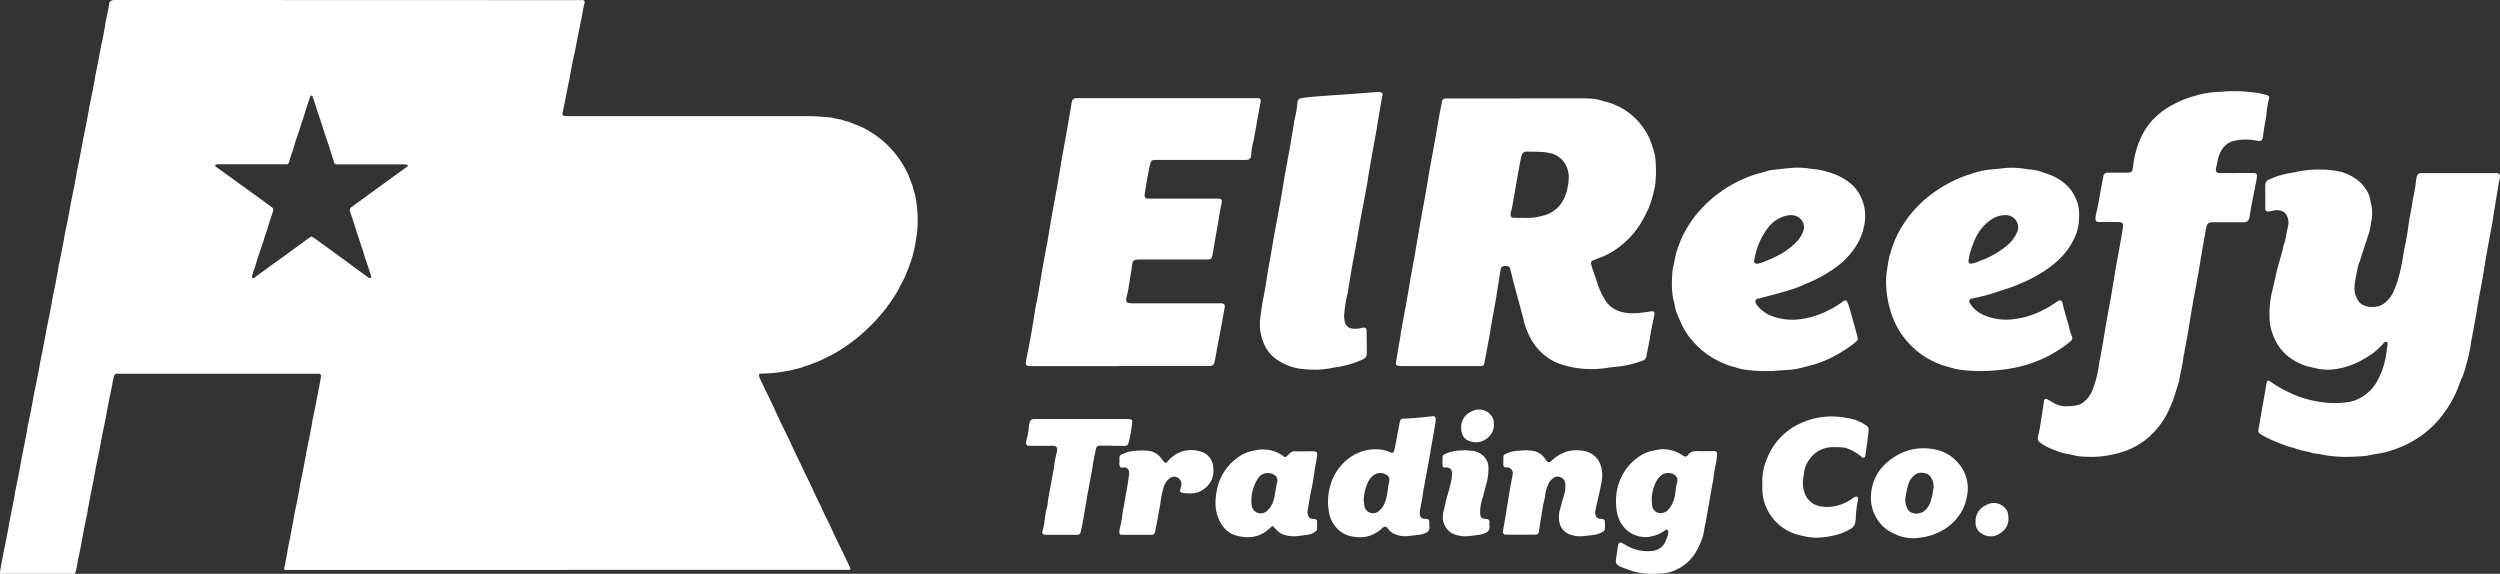 <svg xmlns="http://www.w3.org/2000/svg" viewBox="0 0 963.83 221.23"><rect x="0" y="0" width="963.83" height="221.23" fill="#333333" stroke="none"/><defs><style>.cls-1{fill:#fff;}</style></defs><g id="Layer_2" data-name="Layer 2"><g id="Layer_1-2" data-name="Layer 1"><path class="cls-1" d="M218.85,219.73H111.23c-.41,0-.82,0-1.23,0a.51.51,0,0,1-.47-.61c0-.13,0-.25.08-.37s.15-.47.2-.71q.56-2.93,1.09-5.84c0-.08,0-.17,0-.25.38-1.9.77-3.8,1.15-5.7l0-.12q.61-3.17,1.21-6.32c0-.12,0-.25,0-.37q.57-2.79,1.15-5.58c0-.16.09-.32.12-.48l1.08-5.84c0-.08,0-.16,0-.25.39-1.94.8-3.87,1.18-5.82s.79-4.13,1.19-6.2a2,2,0,0,1,0-.24c.39-1.94.79-3.88,1.18-5.83s.8-4.13,1.19-6.19c0-.12,0-.25,0-.37l1.17-5.7c0-.12.07-.24.09-.36l1.11-5.84c.12-.65.26-1.29.39-1.94.22-1.22.46-2.43.65-3.66a.85.85,0,0,0-.79-1.05,4.63,4.63,0,0,0-.74,0l-2.86,0H48.42c-1,0-2.07,0-3.1,0-.83,0-1.14.18-1.38,1s-.38,1.52-.55,2.28c-.06.29,0,.58-.1.87-.4,1.94-.82,3.87-1.21,5.81s-.76,4-1.14,6a1.9,1.9,0,0,0,0,.25c-.41,2-.81,4-1.22,5.94a2.1,2.1,0,0,0-.06.24q-.56,2.85-1.09,5.71c0,.2,0,.41-.08.61q-.59,2.85-1.19,5.7c0,.12-.07.24-.09.36l-1.08,5.84s0,.08,0,.12l-1.2,5.82a.53.53,0,0,1,0,.12l-1.14,6c0,.12,0,.25,0,.37l-1.17,5.7c0,.08,0,.16-.07.24-.37,2-.75,4-1.13,6a2.13,2.13,0,0,1,0,.25q-.59,2.91-1.18,5.82a8.81,8.81,0,0,0-.28,1.21,30.74,30.74,0,0,1-.85,4.25,2.54,2.54,0,0,1-.14.47.6.6,0,0,1-.56.42c-.24,0-.49,0-.74,0H1.86c-.34,0-.67,0-1,0-.67-.05-.93-.3-.85-.94.14-1.07.32-2.13.51-3.18.15-.9.34-1.79.52-2.67.39-2,.8-4,1.2-6,0-.08,0-.16.06-.24l1.11-5.83c0-.13,0-.25,0-.37.39-1.95.79-3.89,1.18-5.83,0-.12.08-.23.1-.35q.54-2.87,1.07-5.72c0-.12,0-.25,0-.37.4-2,.81-4,1.21-5.94,0-.08.05-.16.07-.24l1.11-6a1.9,1.9,0,0,1,0-.25c.37-1.86.75-3.72,1.12-5.58,0-.12.08-.24.1-.36q.59-3.1,1.16-6.2c0-.13,0-.25,0-.37.39-1.9.79-3.8,1.18-5.7,0-.08,0-.16.07-.24q.54-2.91,1.09-5.84c0-.12,0-.24.05-.37.39-1.94.8-3.88,1.18-5.82s.78-4.05,1.17-6.07c0-.08,0-.17,0-.25.4-2,.81-4,1.2-5.94s.79-4.14,1.19-6.2c0-.08,0-.17,0-.25q.56-2.79,1.12-5.58c0-.2.12-.4.16-.6q.56-2.91,1.1-5.84c0-.12,0-.25,0-.37q.59-2.91,1.19-5.82c0-.08.05-.16.06-.24.37-1.94.73-3.89,1.1-5.84,0-.12,0-.24,0-.37.39-1.9.77-3.8,1.16-5.7a1.68,1.68,0,0,0,.06-.24l1.17-6.2a2.42,2.42,0,0,1,0-.25l1.17-5.69c0-.12.07-.24.09-.36.37-2,.75-4,1.12-6a2,2,0,0,1,0-.24q.57-2.85,1.15-5.7c0-.17.1-.32.13-.48l1.08-5.84c0-.08,0-.17,0-.25.4-2,.82-4,1.2-5.94s.78-4.05,1.16-6.08a2.13,2.13,0,0,1,0-.25q.59-2.91,1.19-5.82c0-.12.07-.24.09-.36l1.11-6a2.13,2.13,0,0,0,0-.25c.38-1.86.75-3.72,1.13-5.58,0-.16.1-.31.13-.48.37-1.94.73-3.89,1.1-5.83,0-.13,0-.25,0-.37q.59-2.85,1.15-5.71c.15-.72.28-1.45.42-2.18,0-.08,0-.17,0-.25q.57-2.85,1.15-5.7c0-.21.12-.4.16-.6.36-1.91.72-3.81,1.07-5.72,0-.12,0-.25,0-.37.39-1.94.79-3.88,1.18-5.82.14-.73.27-1.46.38-2.2S43.05.07,43.9,0c.33,0,.66,0,1,0H69.32L222.56.05c.66,0,1.33,0,2,0s.9.32.8,1c-.06.44-.2.88-.3,1.32l-.45,2.31a2.13,2.13,0,0,1,0,.25q-.57,2.85-1.16,5.7a2.1,2.1,0,0,0-.06.24L222.18,17a1.9,1.9,0,0,0,0,.25Q221.6,20,221,22.72c0,.12-.07.24-.09.36-.39,2-.78,4.05-1.16,6.08a2.13,2.13,0,0,0,0,.25c-.39,1.9-.79,3.79-1.17,5.7s-.77,3.88-1.15,5.82c-.15.77-.31,1.54-.47,2.31a3.71,3.71,0,0,0-.1.48.81.81,0,0,0,.72,1,3.73,3.73,0,0,0,.74.05h93.24c2.82,0,5.61.28,8.41.49a10.17,10.17,0,0,1,1.46.28c.61.13,1.21.29,1.82.38a9,9,0,0,1,2.16.55,9.38,9.38,0,0,0,1.07.3,7.38,7.38,0,0,1,.95.26c1,.41,2.05.88,3.1,1.24a25.4,25.4,0,0,1,4,1.95,36.89,36.89,0,0,1,7.34,5.45,38.61,38.61,0,0,1,5.39,6.44,42.74,42.74,0,0,1,3.08,5.63c.44.93.67,2,1.09,2.89.58,1.3.74,2.71,1.22,4a4.52,4.52,0,0,1,.2.72,50,50,0,0,1,.91,11.59,31.6,31.6,0,0,1-.56,5,2.2,2.2,0,0,0-.06.37,34.93,34.93,0,0,1-1.08,5.46,34.22,34.22,0,0,1-1.18,3.77c-.34,1-.72,2-1.11,3s-.69,1.77-1.1,2.62c-.64,1.29-1.36,2.54-2,3.83a39.12,39.12,0,0,1-2.8,4.66,66.48,66.48,0,0,1-10.64,12.2,60.17,60.17,0,0,1-6.18,5,55.46,55.46,0,0,1-7.51,4.53c-1.37.66-2.72,1.38-4.12,2-1,.43-2,.68-3,1.14s-2.3.68-3.38,1.18l-.12.05-4.45,1.09c-.32.07-.66.07-1,.15a45.76,45.76,0,0,1-9.1,1,9.86,9.86,0,0,0-1.23.11.62.62,0,0,0-.52.73,4.83,4.83,0,0,0,.33,1.06q1.15,2.46,2.34,4.9c.66,1.37,1.36,2.73,2,4.1s1.28,2.76,1.92,4.15l.94,2q1.19,2.52,2.38,5c.67,1.37,1.37,2.72,2,4.09s1.26,2.78,1.91,4.16,1.34,2.73,2,4.11c.39.81.75,1.64,1.14,2.46s.82,1.7,1.24,2.55c.32.67.66,1.33,1,2,.91,1.94,1.79,3.89,2.71,5.82.65,1.38,1.35,2.73,2,4.11.39.81.74,1.65,1.12,2.47s.8,1.63,1.2,2.44.66,1.32,1,2c.93,2,1.82,4,2.76,5.93s1.91,3.92,2.86,5.89c.79,1.63,1.56,3.27,2.33,4.9.2.42,0,.73-.48.74s-1.16,0-1.73,0H218.85ZM120,91.17a10.83,10.83,0,0,1,2.55,1.64c2.93,2.07,5.82,4.2,8.72,6.32q5.25,3.83,10.48,7.68a2,2,0,0,0,.63.38,2.16,2.16,0,0,0,.67,0,4.06,4.06,0,0,0-.37-2c-.2-.53-.35-1.09-.53-1.64l-.27-.82c-.4-1.17-.82-2.33-1.2-3.5s-.71-2.37-1.06-3.55c-.05-.16-.14-.31-.19-.46-.15-.43-.29-.86-.43-1.29s-.25-.78-.38-1.18l-.42-1.29c-.15-.43-.29-.85-.43-1.28s-.24-.71-.35-1.06c-.37-1.18-.72-2.37-1.11-3.54s-.83-2.42-1.24-3.62c0-.16-.06-.33-.11-.49a1.38,1.38,0,0,1,.64-1.69q4.13-3,8.23-6l7.3-5.31,5.11-3.7c.27-.2.56-.37.81-.57a.41.41,0,0,0-.13-.7,5.09,5.09,0,0,0-1.1-.13l-25.41,0a4.54,4.54,0,0,1-.74,0,1,1,0,0,1-.9-.75,27.29,27.29,0,0,0-.93-3c-.38-1.17-.71-2.36-1.08-3.54-.17-.55-.39-1.09-.58-1.63s-.3-.94-.46-1.41L125.35,52c-.16-.47-.31-.94-.46-1.41s-.23-.7-.34-1.06c-.37-1.17-.73-2.36-1.12-3.53s-.83-2.42-1.23-3.63c-.53-1.6-1-3.21-1.57-4.81a1.12,1.12,0,0,0-.19-.46.9.9,0,0,0-.49-.28c-.1,0-.28.18-.33.31-.18.46-.31.94-.46,1.41-.38,1.13-.78,2.26-1.14,3.4s-.71,2.37-1.07,3.55c0,.2-.17.38-.23.57-.14.39-.26.78-.39,1.17s-.24.79-.37,1.18l-.45,1.41c-.11.35-.22.71-.34,1.06-.38,1.13-.79,2.25-1.15,3.39s-.67,2.38-1.08,3.55c-.56,1.55-1.1,3.1-1.51,4.7a1,1,0,0,1-1,.82,6.23,6.23,0,0,1-.74,0l-1.37,0h-24a3.49,3.49,0,0,0-.86.07.79.79,0,0,0-.46.34c-.12.21,0,.4.22.52L89,68.43l7.32,5.3,5.21,3.77,3.1,2.26c.72.52.86.82.6,1.68-.42,1.42-.9,2.82-1.36,4.23l-.32,1.07-.36,1.18c-.15.47-.31.94-.46,1.41s-.24.7-.35,1-.29.86-.43,1.29-.17.64-.27,1c-.41,1.21-.84,2.42-1.25,3.63-.49,1.48-1,3-1.45,4.46-.09.28-.15.56-.23.83l-.42,1.3-.36,1c-.18.55-.37,1.09-.54,1.64a7.15,7.15,0,0,0-.3,1.19.61.61,0,0,0,.21.52.62.62,0,0,0,.56,0c.52-.35,1-.75,1.49-1.11,3.44-2.5,6.89-5,10.33-7.47,2.64-1.92,5.26-3.86,7.9-5.77C118.36,92.28,119.18,91.72,120,91.17Z"/><path class="cls-1" d="M585.52,37.9h22.54c1.61,0,3.21,0,4.82.11a15.2,15.2,0,0,1,4.72.82,7.55,7.55,0,0,0,.93.26,25.32,25.32,0,0,1,14.29,9.16A27.55,27.55,0,0,1,636,53.52,52.19,52.19,0,0,1,637.8,59a9.09,9.09,0,0,1,.38,2.08,48,48,0,0,1,0,9.81,17.35,17.35,0,0,1-.44,2.26c-.23,1-.45,2-.76,3a32.84,32.84,0,0,1-1.5,4.35,46.82,46.82,0,0,1-3.14,5.94,33.53,33.53,0,0,1-8,8.71,28.25,28.25,0,0,1-7.17,4.07c-1,.37-2,.77-3,1.17a1.08,1.08,0,0,0-.77,1.19,12.89,12.89,0,0,0,.53,2c.66,1.94,1.32,3.88,2,5.8a25.7,25.7,0,0,0,3.53,7.21,10.49,10.49,0,0,0,6.26,3.8c3.28.73,6.51.29,9.76-.19.51-.08,1-.17,1.52-.2a.77.77,0,0,1,.82.86,2.75,2.75,0,0,1,0,.57c-.55,2.7-1.21,5.39-1.62,8.11s-1,5.17-1.45,7.75a2.08,2.08,0,0,1-1.5,1.76A40.77,40.77,0,0,1,623,141.42c-1,.1-2,.19-3.06.35a38.48,38.48,0,0,1-13.41-.11,37.17,37.17,0,0,1-6.09-1.72,15.89,15.89,0,0,1-2.89-1.51,21.18,21.18,0,0,1-7.51-8.1,28.57,28.57,0,0,1-2.9-8.11c-.1-.56-.32-1.11-.47-1.67-.25-.92-.48-1.85-.73-2.78l-.6-2.23c-.19-.68-.38-1.36-.56-2-.27-1-.53-2-.79-3-.13-.5-.28-1-.4-1.49-.46-1.8-.9-3.6-1.37-5.4a1.36,1.36,0,0,0-1.4-1.1,4,4,0,0,0-.77,0,1.56,1.56,0,0,0-1.53,1.46c-.5,3.1-1,6.21-1.47,9.31-.09.57-.19,1.14-.29,1.71l-1,5.69c-.14.75-.3,1.51-.44,2.27l-.72,4.16c0,.13,0,.26,0,.39-.76,4.1-1.51,8.2-2.3,12.29-.2,1.07-.51,1.27-1.57,1.3-.71,0-1.41,0-2.12,0H540.87A13.65,13.65,0,0,1,539,141a.89.89,0,0,1-.82-1.1c.35-2.22.72-4.43,1.09-6.65.24-1.39.49-2.78.73-4.17,0-.12,0-.26,0-.38q.88-4.92,1.79-9.85c0-.18.1-.37.14-.56.58-3.35,1.15-6.7,1.73-10,0-.25,0-.51.09-.76.62-3.41,1.26-6.82,1.89-10.22,0-.06,0-.13,0-.19.57-3.35,1.15-6.7,1.72-10,0-.19,0-.38.06-.57q.94-5.11,1.88-10.22c0-.13.07-.25.09-.38.58-3.41,1.16-6.83,1.73-10.24,0-.13,0-.26.05-.39.61-3.34,1.23-6.68,1.84-10,0-.12.07-.24.09-.37.59-3.42,1.16-6.83,1.76-10.24.34-1.9.72-3.79,1.12-5.67.17-.79.52-1,1.38-1.07.26,0,.51,0,.77,0h27.36ZM587.77,84a22.51,22.51,0,0,0,7.63-1,11.69,11.69,0,0,0,7-5.35,16.71,16.71,0,0,0,2-5.57c.55-2.76.73-5.56-.65-8.26A8.81,8.81,0,0,0,597.4,59c-2.9-.64-5.87-.45-8.81-.55a1.76,1.76,0,0,0-1.81,1.16,7.57,7.57,0,0,0-.45,1.47c-.55,2.89-1.07,5.79-1.6,8.68,0,.13,0,.26-.05.39-.57,3.27-1.14,6.55-1.73,9.83-.09.5-.27,1-.38,1.49a6.2,6.2,0,0,0-.19,1.13c-.07.88.3,1.33,1.21,1.36C584.87,84,586.15,84,587.77,84Z"/><path class="cls-1" d="M920.46,131.91a1.28,1.28,0,0,0-1.61.48,23.43,23.43,0,0,1-4.86,4.36,37.27,37.27,0,0,1-6.36,3.54,30,30,0,0,1-6.07,1.82,20.57,20.57,0,0,1-8.8-.13c-.63-.14-1.24-.34-1.87-.45a20.06,20.06,0,0,1-7.37-3.16,18,18,0,0,1-6.77-8.18,18.59,18.59,0,0,1-1.67-6.29,36.88,36.88,0,0,1,1-12c.67-2.54,1.13-5.14,1.77-7.69.58-2.29,1.28-4.56,1.91-6.84.16-.56.29-1.12.42-1.68a7.92,7.92,0,0,1,.28-1.32c.94-2.22,1-4.63,1.61-6.93a6.12,6.12,0,0,0-.34-4.14,3.47,3.47,0,0,0-2.37-2.06,5.73,5.73,0,0,0-2.85-.07,15.39,15.39,0,0,1-1.89.37,1.08,1.08,0,0,1-1.29-1.09c0-.45,0-.9,0-1.35,0-2.25,0-4.49,0-6.74a8.68,8.68,0,0,1,.1-1.53,2,2,0,0,1,1.28-1.58,33.63,33.63,0,0,1,8.61-2.62,16.53,16.53,0,0,0,1.71-.3,42.14,42.14,0,0,1,14-.68,18.75,18.75,0,0,1,9.46,3.47A13.34,13.34,0,0,1,912,72.8a10.39,10.39,0,0,1,1.85,4.39c.06.7.31,1.38.43,2.08a16.28,16.28,0,0,1,0,5.74c-.22,1.14-.4,2.28-.6,3.42a6.22,6.22,0,0,1-.15.75c-.61,1.89-1.25,3.77-1.87,5.65s-1.18,3.66-1.76,5.49c0,.12,0,.26-.09.37-1,2.06-1.1,4.34-1.62,6.52a28,28,0,0,0-.46,3.43,8.48,8.48,0,0,0,1.14,4.81,5.06,5.06,0,0,0,2.67,2.37,8.68,8.68,0,0,0,6.4-.11,4.14,4.14,0,0,0,1-.58,12.1,12.1,0,0,0,3.85-4.71,45,45,0,0,0,2.6-8c.81-3.31,1.15-6.7,1.89-10s1.1-6.71,1.65-10.06c.12-.76.3-1.51.44-2.27.25-1.39.48-2.78.71-4.17.07-.38.07-.78.16-1.15A63.72,63.72,0,0,0,931.55,69c0-.13.05-.26.07-.38.33-1.53.67-1.82,2.19-1.88.25,0,.51,0,.77,0h27.35c1.6-.08,2.15.43,1.8,2-.41,1.88-.69,3.79-1,5.68q-.86,5.13-1.69,10.25a1.08,1.08,0,0,1,0,.19c-.6,3.35-1.21,6.69-1.82,10,0,.19-.09.37-.13.56-.58,3.42-1.16,6.83-1.73,10.25-.05.25-.05.51-.09.76-.59,3.22-1.19,6.43-1.77,9.65-.22,1.2-.41,2.4-.62,3.61,0,.19,0,.38-.06.57-.6,3.35-1.2,6.69-1.81,10-.08.44-.25.87-.29,1.31a50.3,50.3,0,0,1-1.72,8.28,34.73,34.73,0,0,1-1.91,6c-.53,1.16-1,2.37-1.41,3.57a40.28,40.28,0,0,1-5.39,9.71,36.73,36.73,0,0,1-10.08,9.68,42.93,42.93,0,0,1-5.7,3.16c-1.64.7-3.34,1.29-5.05,1.85-2.77.91-5.65,1.16-8.46,1.78a8.67,8.67,0,0,1-1.34.2c-5.45.44-10.9.62-16.3-.54-.75-.16-1.52-.24-2.28-.36a7.33,7.33,0,0,1-1.34-.18c-2.31-.77-4.78-1-7.05-1.89a14,14,0,0,0-1.48-.42c-.49-.14-1-.23-1.48-.42-1.85-.71-3.71-1.41-5.53-2.19a34.81,34.81,0,0,1-4.77-2.48,1.48,1.48,0,0,1-.72-1.64q.69-4.08,1.4-8.15c.17-1,.37-2,.54-3,.4-2.28.78-4.56,1.18-6.83a2.21,2.21,0,0,1,.18-.55.64.64,0,0,1,.8-.34,3.94,3.94,0,0,1,.48.31,49,49,0,0,0,8,4.53,39.28,39.28,0,0,0,10.07,3.11,37,37,0,0,0,12.28.22,14.19,14.19,0,0,0,4.15-1.47,16.24,16.24,0,0,0,6.74-6.65,31.31,31.31,0,0,0,3.56-11.29c.13-.89.28-1.77.39-2.66A7.81,7.81,0,0,0,920.46,131.91Z"/><path class="cls-1" d="M431.27,141.15q-16.86,0-33.71,0c-1.87,0-2.37-.14-1.93-2.39.67-3.33,1.34-6.66,1.93-10s1.09-6.71,1.64-10.07c.09-.57.21-1.13.33-1.7s.24-.87.31-1.31c.59-3.41,1.17-6.83,1.75-10.24,0-.19,0-.39.06-.58.6-3.28,1.21-6.56,1.81-9.84,0-.19.1-.37.14-.56.58-3.41,1.15-6.83,1.73-10.24,0-.13,0-.26.05-.39l1.83-10c0-.19.1-.37.14-.56q.84-5,1.7-10.06c0-.12,0-.25,0-.38.62-3.41,1.26-6.81,1.87-10.22s1.23-7.08,1.84-10.62c.15-.88.25-1.78.45-2.65A1.7,1.7,0,0,1,415,37.84c.32,0,.64,0,1,0h67.82a11.92,11.92,0,0,1,1.34,0,1,1,0,0,1,.9,1.06c0,.44-.16.88-.24,1.32l-.93,5.11c-.1.57-.19,1.14-.29,1.71q-.48,2.74-1,5.49c-.07.44-.13.89-.24,1.33a33.41,33.41,0,0,0-1,5.87c-.08,1.23-.44,1.86-2.11,1.93-.45,0-.9,0-1.35,0H445.73c-1.66,0-1.91.17-2.31,1.7-.3,1.12-.52,2.25-.73,3.39-.36,1.89-.69,3.78-1,5.68-.16,1-.31,1.9-.38,2.86a1.08,1.08,0,0,0,1.12,1.27,6.59,6.59,0,0,0,.77,0l25.43,0c.39,0,.77,0,1.16,0,1.11.07,1.42.5,1.2,1.65-.06.32-.16.62-.22.94-.28,1.51-.55,3-.82,4.54,0,.07,0,.13,0,.19q-.8,4.65-1.61,9.3c-.29,1.7-.6,3.4-.89,5.11-.22,1.35-.51,1.65-1.83,1.75-.45,0-.9,0-1.35,0q-12.14,0-24.28,0a14.93,14.93,0,0,0-2.11.12,1.45,1.45,0,0,0-1.28,1.26c0,.12,0,.25-.06.38-.51,3.23-1,6.46-1.54,9.69-.17,1-.43,2-.64,3a8.92,8.92,0,0,0-.2,1.13,1.14,1.14,0,0,0,1,1.22,16.63,16.63,0,0,0,2.12.1h32.17c.51,0,1,0,1.54,0,.89.06,1.26.48,1.2,1.38a8.92,8.92,0,0,1-.2,1.13c-.26,1.39-.51,2.77-.77,4.16a1.25,1.25,0,0,1,0,.19c-.58,3.09-1.17,6.17-1.75,9.26-.25,1.33-.48,2.65-.72,4-.17.88-.32,1.76-.54,2.63a1.72,1.72,0,0,1-1.81,1.42H431.27Z"/><path class="cls-1" d="M862.46,66.7h5.78a6.35,6.35,0,0,1,1.15.07.82.82,0,0,1,.7.8A7.13,7.13,0,0,1,870,69.1c-.61,3.15-1.25,6.29-1.87,9.44-.21,1.07-.37,2.15-.55,3.22-.13.76-.22,1.53-.42,2.27a1.92,1.92,0,0,1-2,1.67c-.38,0-.77,0-1.16,0h-10.4c-.32,0-.64,0-1,0a1.92,1.92,0,0,0-1.86,1.42,17.1,17.1,0,0,0-.47,2.26c-.3,1.64-.58,3.28-.87,4.92,0,.13-.06.25-.08.38l-1.68,10c0,.13,0,.26-.05.39q-.93,5.1-1.88,10.22c0,.12-.07.24-.09.37-.56,3.35-1.13,6.7-1.69,10.05,0,.13,0,.26,0,.39q-.92,5-1.84,10c-.06.31-.18.62-.21.94-.32,3.13-1.15,6.17-1.67,9.27,0,.26-.06.52-.13.76q-.94,3-1.9,6a40,40,0,0,1-1.46,3.76,31.87,31.87,0,0,1-9,12.31,29.83,29.83,0,0,1-8.13,4.66,47.38,47.38,0,0,1-7.26,1.84,36.2,36.2,0,0,1-8.06.44,22.45,22.45,0,0,1-5.71-.77c-.68-.18-1.39-.27-2.08-.41a10.86,10.86,0,0,1-1.5-.34,49.75,49.75,0,0,1-5.9-2.31,22.67,22.67,0,0,1-2.59-1.65,2,2,0,0,1-.8-2.21c.13-.5.22-1,.33-1.51s.29-1.12.38-1.69q.78-4.94,1.54-9.89c0-.12,0-.25,0-.38.18-1.22.66-1.45,1.66-.83.7.44,1.45.81,2.15,1.26a9.42,9.42,0,0,0,5,1.27,19.19,19.19,0,0,0,4.2-.42,6.47,6.47,0,0,0,3.26-2,11.22,11.22,0,0,0,2.57-4,41.45,41.45,0,0,0,2.5-10.05c.06-.51.17-1,.27-1.51s.2-.75.26-1.13q.93-5.4,1.85-10.81c0-.12,0-.25.05-.38q.9-5.11,1.82-10.23c0-.19.1-.37.14-.56q.87-5.22,1.75-10.44c0-.19,0-.38.06-.57.6-3.35,1.21-6.69,1.81-10q.29-1.52.54-3c.19-1.14.38-2.27.55-3.41a7.53,7.53,0,0,0,.15-1.33,1.08,1.08,0,0,0-.94-1.07,8.69,8.69,0,0,0-1.53-.12h-6a11,11,0,0,1-1.15,0,1,1,0,0,1-1-1,3.86,3.86,0,0,1,0-1c.1-.63.23-1.26.37-1.89s.28-1,.37-1.49c.59-3.22,1.17-6.44,1.76-9.66.16-.88.32-1.76.5-2.64a1.6,1.6,0,0,1,1.65-1.34c.38,0,.77,0,1.15,0h5.59c.39,0,.77,0,1.16,0,1.18-.09,1.59-.43,1.79-1.6s.31-2.42.53-3.62a27.33,27.33,0,0,1,.79-3.36,35.06,35.06,0,0,1,1.54-4.34,28.63,28.63,0,0,1,4.41-7A29.82,29.82,0,0,1,838,40.22a35.34,35.34,0,0,1,7.82-3.14,36.15,36.15,0,0,1,9.07-1.63c1.15,0,2.31-.15,3.46-.24a63,63,0,0,1,11.15.5,29.69,29.69,0,0,1,4.32.92c.91.24,1.17.69.92,1.59a39.11,39.11,0,0,0-1,6.26c-.09.77-.28,1.52-.41,2.28q-.37,2.28-.72,4.56c-.09.57-.1,1.15-.23,1.72-.23,1.08-.7,1.4-1.76,1.29-.32,0-.64-.12-.95-.18a21.72,21.72,0,0,0-7.67,0,7.79,7.79,0,0,0-5.72,4.1,11,11,0,0,0-1.29,3.59c-.16,1.08-.46,2.14-.66,3.21s.14,1.54,1.27,1.66a13.14,13.14,0,0,0,1.54,0h5.39Z"/><path class="cls-1" d="M766.12,143a59.28,59.28,0,0,1-10.57-.47,21.62,21.62,0,0,1-2.63-.57c-.5-.12-1-.3-1.48-.43a31.38,31.38,0,0,1-22.38-21,38.8,38.8,0,0,1-1.89-13.26,24.07,24.07,0,0,1,.26-2.68c.24-1.65.51-3.3.8-4.94a13.75,13.75,0,0,1,.46-1.67c.23-.8.45-1.6.74-2.38.48-1.33.92-2.67,1.52-3.94A44.4,44.4,0,0,1,744.07,75.3a52.09,52.09,0,0,1,8.27-5.21,46.53,46.53,0,0,1,7.46-3,34,34,0,0,1,8.07-1.79c1.73-.08,3.44-.35,5.17-.52a32.38,32.38,0,0,1,7.68.31c.82.12,1.65.23,2.48.31a16.54,16.54,0,0,1,3.75.83,43.13,43.13,0,0,1,4.33,1.57,18.37,18.37,0,0,1,7.11,5.42A18,18,0,0,1,800.5,77c1.26,3,1.19,6,.91,9.1a18.69,18.69,0,0,1-1.93,6.21c-2.39,5-6.23,8.7-10.75,11.78a56,56,0,0,1-9.46,5.09,59.82,59.82,0,0,1-6.46,2.43c-2,.6-4,1.35-6,1.93s-4,1-6,1.45a7.36,7.36,0,0,0-.93.21,1,1,0,0,0-.61,1.25,4.19,4.19,0,0,0,.44.84,11.62,11.62,0,0,0,5.32,4.27A22,22,0,0,0,776.7,123,32.74,32.74,0,0,0,788,119.36a39.62,39.62,0,0,0,4.76-2.88c1.71-1.2,2.26-.74,2.55,1a27.89,27.89,0,0,0,.75,2.78c.18.68.35,1.36.54,2s.41,1.48.63,2.22a10,10,0,0,1,.41,1.28,16.2,16.2,0,0,0,1.12,3.87,1.48,1.48,0,0,1-.44,1.9c-.84.69-1.68,1.39-2.57,2a52.94,52.94,0,0,1-8.31,4.81q-2.26,1-4.64,1.83a52.61,52.61,0,0,1-6.13,1.6,40.4,40.4,0,0,1-4.36.71C770.22,142.78,768.17,142.87,766.12,143Zm7-60.07A9.35,9.35,0,0,0,768,84.46a17.16,17.16,0,0,0-6.49,7.62,42.08,42.08,0,0,0-1.88,5,20.33,20.33,0,0,0-.71,3.57.9.9,0,0,0,1.08,1,15.8,15.8,0,0,0,2.22-.59c.42-.13.81-.39,1.23-.54a34,34,0,0,0,9.84-5.46,13.91,13.91,0,0,0,4.27-5.35,4.6,4.6,0,0,0-1.11-5.6A4.8,4.8,0,0,0,773.15,82.94Z"/><path class="cls-1" d="M683.74,143a59,59,0,0,1-11-.48,19,19,0,0,1-2.44-.53c-.49-.12-1-.33-1.47-.44a28.73,28.73,0,0,1-6.27-2.35,31,31,0,0,1-9.59-7.28,26.8,26.8,0,0,1-4.84-7.34c-.66-1.46-1.27-2.94-1.86-4.42a11.74,11.74,0,0,1-.45-1.67c-.14-.63-.22-1.27-.39-1.89-1.18-4.29-.93-8.64-.56-13,.72-2.46.93-5,1.79-7.47a50.16,50.16,0,0,1,2-5,41.73,41.73,0,0,1,6.68-10,48.4,48.4,0,0,1,10.75-9,52.13,52.13,0,0,1,9.16-4.39c2.06-.76,4.19-1.17,6.26-1.86a9.22,9.22,0,0,1,1.88-.38c2.55-.29,5.1-.57,7.66-.8a31.73,31.73,0,0,1,6.53.28c1.21.14,2.42.27,3.63.48a21,21,0,0,1,2.8.64,30.84,30.84,0,0,1,4.88,1.74c3.46,1.72,6.43,3.92,8.23,7.48a17,17,0,0,1,1.5,11.93,21.25,21.25,0,0,1-.67,2.61,27,27,0,0,1-1.7,3.85,29.78,29.78,0,0,1-9.41,10,50.87,50.87,0,0,1-9.93,5.42c-1.6.65-3.15,1.42-4.78,2-1.8.64-3.66,1.15-5.5,1.67-2.22.63-4.46,1.21-6.68,1.8-.81.22-1.63.38-2.43.62a1,1,0,0,0-.71,1.35,3.4,3.4,0,0,0,.5,1,13,13,0,0,0,5.26,4.06A22.44,22.44,0,0,0,694.45,123a32.68,32.68,0,0,0,10.72-3.49,34.17,34.17,0,0,0,5.39-3.31,2.07,2.07,0,0,1,.48-.31.75.75,0,0,1,1,.26,11.54,11.54,0,0,1,.85,2.13c.77,2.64,1.5,5.29,2.24,7.94.37,1.36.77,2.71,1.1,4.08a1.1,1.1,0,0,1-.2.88,10,10,0,0,1-1.54,1.44,52.75,52.75,0,0,1-9.69,5.84,40.66,40.66,0,0,1-4.64,1.83c-1.9.61-3.83,1-5.75,1.53a27.27,27.27,0,0,1-5.32.82C687.32,142.72,685.53,142.87,683.74,143Zm6.6-60.08a11.23,11.23,0,0,0-1.61.22A13,13,0,0,0,682,87.31,27.15,27.15,0,0,0,677.06,97a29.53,29.53,0,0,0-.76,3.38,1,1,0,0,0,1.19,1.28,8.44,8.44,0,0,0,2-.51,56.69,56.69,0,0,0,7-3.19A27.25,27.25,0,0,0,692.84,93a11.3,11.3,0,0,0,2.32-3.73,4.28,4.28,0,0,0-.16-3.71C694,83.69,692.43,83,690.34,82.91Z"/><path class="cls-1" d="M526.94,132c0,1.35,0,2.7,0,4.05a2.46,2.46,0,0,1-1.66,2.56,37.31,37.31,0,0,1-9.53,2.87c-.77.09-1.52.26-2.28.4a36.48,36.48,0,0,1-10.93.42,20.8,20.8,0,0,1-11.6-4.69A14.34,14.34,0,0,1,487.5,133a19,19,0,0,1-1.56-10.88c.33-2.67.73-5.33,1.28-8,.69-3.32,1.12-6.7,1.67-10.06.12-.69.27-1.38.39-2.08.28-1.58.55-3.15.83-4.73.12-.7.23-1.4.35-2.09.31-1.77.61-3.54.93-5.31q.92-5,1.84-10c0-.19.1-.37.13-.56.57-3.35,1.13-6.7,1.7-10,0-.19,0-.39.06-.58q.94-5.1,1.88-10.22c0-.12.07-.24.09-.37.57-3.42,1.15-6.83,1.71-10.25.1-.57.13-1.15.27-1.71a39.12,39.12,0,0,0,1.09-6.25c.11-1.29.34-1.94,2.19-2.17q3.34-.42,6.7-.67c3.72-.29,7.43-.5,11.15-.77,3.45-.25,6.91-.55,10.36-.8a8.23,8.23,0,0,1,1.72.06.9.9,0,0,1,.73,1c0,.32-.16.62-.21.94q-.9,5.22-1.78,10.43c0,.13,0,.26,0,.38q-.88,4.92-1.8,9.84c0,.19-.1.38-.13.57l-1.77,10.43c0,.12,0,.25,0,.38-.61,3.34-1.23,6.69-1.85,10,0,.19-.1.37-.13.56Q524.4,85,523.57,90c-.05.25-.05.51-.1.76-.61,3.34-1.22,6.69-1.84,10,0,.13-.07.25-.09.37-.58,3.42-1.16,6.83-1.73,10.25a21.55,21.55,0,0,1-.4,2.27,46.62,46.62,0,0,0-1.1,6.84,9.77,9.77,0,0,0,.13,3.45,3.34,3.34,0,0,0,3,2.76,8.71,8.71,0,0,0,1.91,0,10.91,10.91,0,0,0,1.71-.29c1.39-.35,1.85.1,1.83,1.58s0,2.69,0,4Z"/><path class="cls-1" d="M637.35,221.23a24.44,24.44,0,0,1-7.78-1c-1.66-.51-3.27-1.12-4.87-1.75a3.74,3.74,0,0,1-1.37-1,1.81,1.81,0,0,1-.37-1.23c.21-1.85.51-3.69.78-5.52a5,5,0,0,1,.23-.94.86.86,0,0,1,1.24-.51c.7.33,1.36.72,2,1.1a16.29,16.29,0,0,0,10,2,6,6,0,0,0,4.87-3.62c.31-.64.54-1.31.79-2a3.59,3.59,0,0,0,.26-.92c.05-.55.25-1.21-.38-1.55s-.83.21-1.17.47a14.56,14.56,0,0,1-5.33,2.11,6.89,6.89,0,0,1-2.48.16,10.92,10.92,0,0,1-9.36-6.38,15,15,0,0,1-1.33-5.75,24.13,24.13,0,0,1,.44-6.52,20.86,20.86,0,0,1,1.51-4.34,19.53,19.53,0,0,1,5.55-7,15,15,0,0,1,7-3.35c.63-.1,1.25-.26,1.89-.37a10.19,10.19,0,0,1,3.44,0,13.37,13.37,0,0,1,5.7,2.17,4.27,4.27,0,0,0,.84.46,1,1,0,0,0,1.06-.2.47.47,0,0,0,.14-.14c1-1.59,2.48-1.79,4.19-1.7s3.33,0,5,0a11,11,0,0,1,1.15,0,1,1,0,0,1,1,1.18,28.75,28.75,0,0,1-.48,3.81,49.8,49.8,0,0,0-1,6.06c-.08.77-.32,1.51-.45,2.27-.24,1.32-.44,2.65-.67,4q-.95,5.4-1.92,10.79a13,13,0,0,0-.33,1.5,19.11,19.11,0,0,1-1.64,5.91c-1.74,4.34-4.48,7.94-8.83,10a15.15,15.15,0,0,1-6.65,1.74C639.15,221.21,638.25,221.23,637.35,221.23Zm-.57-28.71a23.86,23.86,0,0,0,.24,2.67,3.17,3.17,0,0,0,3.48,2.62,3.83,3.83,0,0,0,2.55-1.18,10.85,10.85,0,0,0,2.74-6c.26-1.58.39-3.18.8-4.72a2.51,2.51,0,0,0-1.15-2.95,4.77,4.77,0,0,0-4.41-.12,7.41,7.41,0,0,0-2.69,3.18A15.54,15.54,0,0,0,636.78,192.52Z"/><path class="cls-1" d="M534.48,203.05a2.47,2.47,0,0,0-2,.92c-3.58,3.15-7.67,3.8-12.21,2.62a10.33,10.33,0,0,1-5.83-4.13,10.91,10.91,0,0,1-1.86-4,22.4,22.4,0,0,1,.1-10.52,19.78,19.78,0,0,1,9.24-12.51,16.92,16.92,0,0,1,8.08-2.22,14,14,0,0,1,6,1.14c.9.38,1.31.24,1.53-.74.42-1.81.76-3.64,1.11-5.47s.62-3.54,1-5.29c.25-1.21.49-1.41,1.67-1.46,3.54-.13,7.05-.46,10.56-.89,1.35-.17,1.73.19,1.62,1.62-.07,1-.28,2-.45,3-.28,1.64-.57,3.28-.85,4.93-.12.69-.25,1.39-.37,2.08-.29,1.71-.58,3.42-.88,5.12q-.95,5.2-1.91,10.41c-.06.32-.17.62-.21.94-.33,2.61-.75,5.21-1.33,7.78a6.11,6.11,0,0,0-.08,1.91A1.72,1.72,0,0,0,549,200c.12,0,.25,0,.38,0,1.57.15,1.62.2,1.68,1.67a11,11,0,0,0,0,1.15,2.33,2.33,0,0,1-1.77,2.78,6.79,6.79,0,0,1-1.27.43c-1.91.26-3.82.5-5.73.68A10.25,10.25,0,0,1,538,206a6.19,6.19,0,0,1-2.89-2.15C534.87,203.62,534.69,203.35,534.48,203.05Zm-8.73-10.26c.1.83.14,1.67.32,2.48a3.35,3.35,0,0,0,5.48,1.77,7.23,7.23,0,0,0,2.19-2.89,17,17,0,0,0,1.24-5,23.55,23.55,0,0,1,.55-3.22c.3-1.5,0-2.39-1.28-3a4.23,4.23,0,0,0-4.24,0,6.84,6.84,0,0,0-2.62,3A17.68,17.68,0,0,0,525.75,192.79Z"/><path class="cls-1" d="M679.44,186.59a21.49,21.49,0,0,1,1.58-9.21A24.71,24.71,0,0,1,694.61,163a28.43,28.43,0,0,1,16.57-2c.82.16,1.65.24,2.47.43a16.57,16.57,0,0,1,6.07,2.77,1.54,1.54,0,0,1,.67,1.32,19.79,19.79,0,0,1-.18,2.3c-.31,2.48-.64,5-1,7.44,0,.19-.06.38-.1.56a.72.72,0,0,1-1.19.45,6.2,6.2,0,0,1-.77-.58,17.47,17.47,0,0,0-5.19-2.87,5.34,5.34,0,0,0-1.69-.33c-1.28-.07-2.56-.14-3.84-.09a10.79,10.79,0,0,0-8.82,4.71,10.6,10.6,0,0,0-2.11,5.09c-.08.83-.22,1.65-.33,2.48a11.3,11.3,0,0,0,.48,5.14,7.74,7.74,0,0,0,5.83,5.31,15.18,15.18,0,0,0,7.06-.25,17.36,17.36,0,0,0,5.68-2.74,6.66,6.66,0,0,1,1.16-.66.68.68,0,0,1,.92.67,2.73,2.73,0,0,1,0,.57,44.15,44.15,0,0,0-.84,6.87c0,.52-.09,1-.15,1.54a3.36,3.36,0,0,1-1.68,2.65,19.62,19.62,0,0,1-6,2.5,32.22,32.22,0,0,1-6.84,1,20.78,20.78,0,0,1-5.72-.66c-.37-.1-.75-.19-1.13-.27a18.54,18.54,0,0,1-14.5-17.4C679.42,188.21,679.44,187.51,679.44,186.59Z"/><path class="cls-1" d="M490.65,202.74c-.48.39-.88.68-1.24,1-3.55,3.34-7.71,4-12.31,2.86a9.77,9.77,0,0,1-4.08-2,12.2,12.2,0,0,1-3.08-4.34c-1.67-3.7-1.54-7.56-.78-11.33a19.64,19.64,0,0,1,7.06-11.79,15.16,15.16,0,0,1,7.2-3.42c.64-.09,1.26-.29,1.89-.34a13.38,13.38,0,0,1,2.68-.06,13.55,13.55,0,0,1,6.61,2.39c.93.71,1,.65,1.93-.22a5.29,5.29,0,0,0,.41-.41,3.09,3.09,0,0,1,2.72-1.09c1.92.07,3.85,0,5.77,0H506c1.89,0,2,.66,1.73,2.08-.65,3.59-1.18,7.21-1.77,10.81-.12.76-.31,1.51-.46,2.26s-.37,1.76-.52,2.64c-.27,1.58-.5,3.17-.78,4.74a3.66,3.66,0,0,0,.21,2.44,1.71,1.71,0,0,0,1.47,1.08,6.2,6.2,0,0,1,1.14.11.86.86,0,0,1,.74.79,26.2,26.2,0,0,1,0,3.07,1.59,1.59,0,0,1-.62.92,5.32,5.32,0,0,1-2.6,1.17c-1.46.22-2.92.41-4.38.59a13.17,13.17,0,0,1-5.14-.53,7.4,7.4,0,0,1-3.27-2.27Zm-8.21-9.82a11.6,11.6,0,0,0,.14,2,3.49,3.49,0,0,0,2,2.68,3.57,3.57,0,0,0,3.94-.67,8.86,8.86,0,0,0,2.68-4.78c.47-2.06.69-4.18,1.17-6.24a2.47,2.47,0,0,0-1.26-2.91,4,4,0,0,0-1.23-.49,4.45,4.45,0,0,0-5,2.13A15.67,15.67,0,0,0,482.44,192.92Z"/><path class="cls-1" d="M588,173.59c.56,0,1.52.07,2.48.17a7,7,0,0,1,5.45,3.48c.69,1.09,1.41,1.26,2.3.33a14.85,14.85,0,0,1,5-3.18,7.84,7.84,0,0,1,1.65-.49,14,14,0,0,1,5.94,0,8.09,8.09,0,0,1,6.37,5.74,12.63,12.63,0,0,1,.28,6.08c-.62,3.61-1.58,7.13-2.31,10.72a3.71,3.71,0,0,0,0,2.26,1.86,1.86,0,0,0,1.72,1.33,5.42,5.42,0,0,1,.57,0c1,.13,1.26.39,1.31,1.33,0,.7,0,1.41,0,2.12a1.61,1.61,0,0,1-.9,1.58,10.12,10.12,0,0,1-2.48,1c-1.7.31-3.43.47-5.16.65a11.42,11.42,0,0,1-4.75-.59,6.17,6.17,0,0,1-4.33-5.17,9.9,9.9,0,0,1,.35-4.76c.32-1,.53-2,.8-3a13.63,13.63,0,0,1,.5-1.65,12.53,12.53,0,0,0,.69-4.93,2.8,2.8,0,0,0-1.73-2.57,2.63,2.63,0,0,0-2.91.3,5.4,5.4,0,0,0-1.92,2.34,14.19,14.19,0,0,0-1.22,4.42,13.75,13.75,0,0,1-.38,1.89c-.11.5-.26,1-.35,1.5-.55,3.35-1.11,6.71-1.63,10.07-.2,1.24-.43,1.55-1.73,1.56-3.59,0-7.19,0-10.79,0a2.58,2.58,0,0,1-.38,0c-.79-.13-1.11-.53-1-1.34.36-2.15.75-4.3,1.13-6.44,0-.07,0-.13,0-.19.56-3.42,1.11-6.84,1.67-10.26.17-1,.39-2,.58-3a19.75,19.75,0,0,0,.39-2.28,2.2,2.2,0,0,0-2.16-2.42c-.19,0-.38,0-.57,0a.91.91,0,0,1-.88-.87c-.05-1.09,0-2.18,0-3.27a1.14,1.14,0,0,1,.81-1,12.09,12.09,0,0,1,4.41-1.26C585.82,173.8,586.72,173.69,588,173.59Z"/><path class="cls-1" d="M428.87,171.82h-4.43c-1.31,0-1.66.19-1.94,1.37-.41,1.74-.74,3.51-1.09,5.27-.08.44-.07.9-.15,1.34-.59,3.28-1.2,6.55-1.8,9.83,0,.19-.1.37-.13.56-.58,3.41-1.14,6.83-1.74,10.24-.26,1.51-.56,3-.92,4.52-.24,1-.55,1.24-1.63,1.24-3.85,0-7.7,0-11.55,0a6,6,0,0,1-.95-.09.91.91,0,0,1-.71-1,.58.58,0,0,1,0-.19c1.08-3.05.9-6.35,1.85-9.43a11.76,11.76,0,0,0,.3-1.9c0-.32.05-.64.1-.95q.93-5.12,1.85-10.22c.15-.82.39-1.63.47-2.45a31.94,31.94,0,0,1,1-5.49,5.07,5.07,0,0,0,.13-.56c.22-1.47-.22-2-1.71-2.05-2.57,0-5.14,0-7.7,0-.52,0-1,0-1.54,0a1,1,0,0,1-1-1.17,4.84,4.84,0,0,1,.18-1.13,25.7,25.7,0,0,0,.89-4.91,13.38,13.38,0,0,1,.35-1.89,1.42,1.42,0,0,1,1.36-1.16,11.91,11.91,0,0,1,1.34-.06h34.64a9.94,9.94,0,0,1,1.34.07.92.92,0,0,1,.84,1.09c-.15,1.34-.31,2.68-.54,4s-.53,2.51-.82,3.76-.57,1.42-1.88,1.43c-1.47,0-3,0-4.42,0Z"/><path class="cls-1" d="M738,207.51a16.37,16.37,0,0,1-7.49-1.63,14.81,14.81,0,0,1-7.66-7.24,15.67,15.67,0,0,1-1.42-9c.78-6,4-10.4,9.08-13.57a20.33,20.33,0,0,1,11.68-3.24c4.75.16,9.08,1.62,12.39,5.27a14.65,14.65,0,0,1,3.71,13.34,17.9,17.9,0,0,1-1.41,4.57,19.49,19.49,0,0,1-6.43,7.49,22.85,22.85,0,0,1-8.26,3.49A36.29,36.29,0,0,1,738,207.51Zm7.47-19.78a6.22,6.22,0,0,0-1.28-4,2.93,2.93,0,0,0-1.29-1.09c-1.77-.57-3.49-.65-5,.7a7.66,7.66,0,0,0-2.23,3.51,37.25,37.25,0,0,0-1,4.68,7,7,0,0,0,.83,4.81,2.89,2.89,0,0,0,1.4,1.25,4.93,4.93,0,0,0,5.61-1.18,8.11,8.11,0,0,0,1.94-3.48c.15-.68.4-1.35.54-2C745.13,189.87,745.3,188.8,745.49,187.73Z"/><path class="cls-1" d="M454.91,189.46c.07-.37.13-.68.21-1s.22-.73.29-1.11a2.94,2.94,0,0,0-1.3-3.17,2.84,2.84,0,0,0-3.39.41,6.09,6.09,0,0,0-2,3,32.88,32.88,0,0,0-1.36,6.58,22,22,0,0,1-.45,2.26c-.22,1.26-.41,2.53-.65,3.79-.29,1.58-.58,3.15-.93,4.71-.23,1-.59,1.24-1.65,1.25-3.59,0-7.18,0-10.77,0a3.69,3.69,0,0,1-.58,0,.9.9,0,0,1-.79-.94,10.12,10.12,0,0,1,.27-1.9,37.73,37.73,0,0,0,1-5.68c.08-.82.32-1.63.47-2.45.24-1.39.46-2.78.7-4.17.18-1,.4-2,.56-3,.27-1.65.51-3.29.74-4.94a4.43,4.43,0,0,0,0-1.15,1.75,1.75,0,0,0-1.91-1.73c-.49,0-1,.26-1.46-.21a2.28,2.28,0,0,1-.34-1.65c0-.65,0-1.29,0-1.93a1.25,1.25,0,0,1,.8-1.2,14.14,14.14,0,0,1,4.78-1.38,31.39,31.39,0,0,1,5.57-.06,7.21,7.21,0,0,1,4.87,2.78c.44.54.86,1.11,1.32,1.64a.67.67,0,0,0,1,0c.39-.42.73-.91,1.15-1.3A11.56,11.56,0,0,1,462.54,174a6.6,6.6,0,0,1,5.15,5.61,10.43,10.43,0,0,1-.08,3.82,8.49,8.49,0,0,1-3.3,5c-2.59,2-5.56,2.08-8.62,1.5C455.41,190,455.19,189.66,454.91,189.46Z"/><path class="cls-1" d="M564.45,173.56c1.08.08,2.17.13,3.25.26a7.27,7.27,0,0,1,4.89,2.74,6,6,0,0,1,1.25,3.95,21.35,21.35,0,0,1-.92,6.44c-.29,1-.53,2-.78,3a10.51,10.51,0,0,1-.39,1.49,18.15,18.15,0,0,0-1.09,5.45,7.36,7.36,0,0,0,0,1.15c.11,1.47.48,1.84,2,2,.19,0,.39,0,.57.06a1.09,1.09,0,0,1,1,1.19,13,13,0,0,0,0,1.53c.27,1.42-.52,2.17-1.64,2.7a6.4,6.4,0,0,1-1.63.55c-1.65.25-3.3.47-5,.64a12.36,12.36,0,0,1-5.12-.66,6.41,6.41,0,0,1-3.4-2.71,7,7,0,0,1-1.16-4.76,7.11,7.11,0,0,1,.16-1.14c.64-2.22.94-4.51,1.67-6.71a56.64,56.64,0,0,0,1.46-5.77,10.94,10.94,0,0,0,.2-2.68,2,2,0,0,0-2.23-2.06c-.13,0-.26.05-.39.05-.64,0-1-.25-1-.9-.06-1,0-2,0-3.07a1.4,1.4,0,0,1,1-1.28,15.2,15.2,0,0,1,6.15-1.34l1.15-.06Z"/><path class="cls-1" d="M761.65,201.31a6.64,6.64,0,0,1,3.78-6.43,7.13,7.13,0,0,1,2.32-.88,5.83,5.83,0,0,1,5.93,2.77,2.36,2.36,0,0,1,.37.88c.75,3.42.05,6-3,8a6.18,6.18,0,0,1-6.77.23A4.76,4.76,0,0,1,761.65,201.31Z"/><path class="cls-1" d="M575.94,163.68c.23,4.26-4.77,8.48-9.85,6.18a4.32,4.32,0,0,1-2.56-3.16,8.44,8.44,0,0,1,.09-4,6.63,6.63,0,0,1,2.93-3.67,8.54,8.54,0,0,1,1.91-.89,5.94,5.94,0,0,1,7.24,3.45,3.06,3.06,0,0,1,.17.74C575.91,162.78,575.92,163.23,575.94,163.68Z"/></g></g></svg>